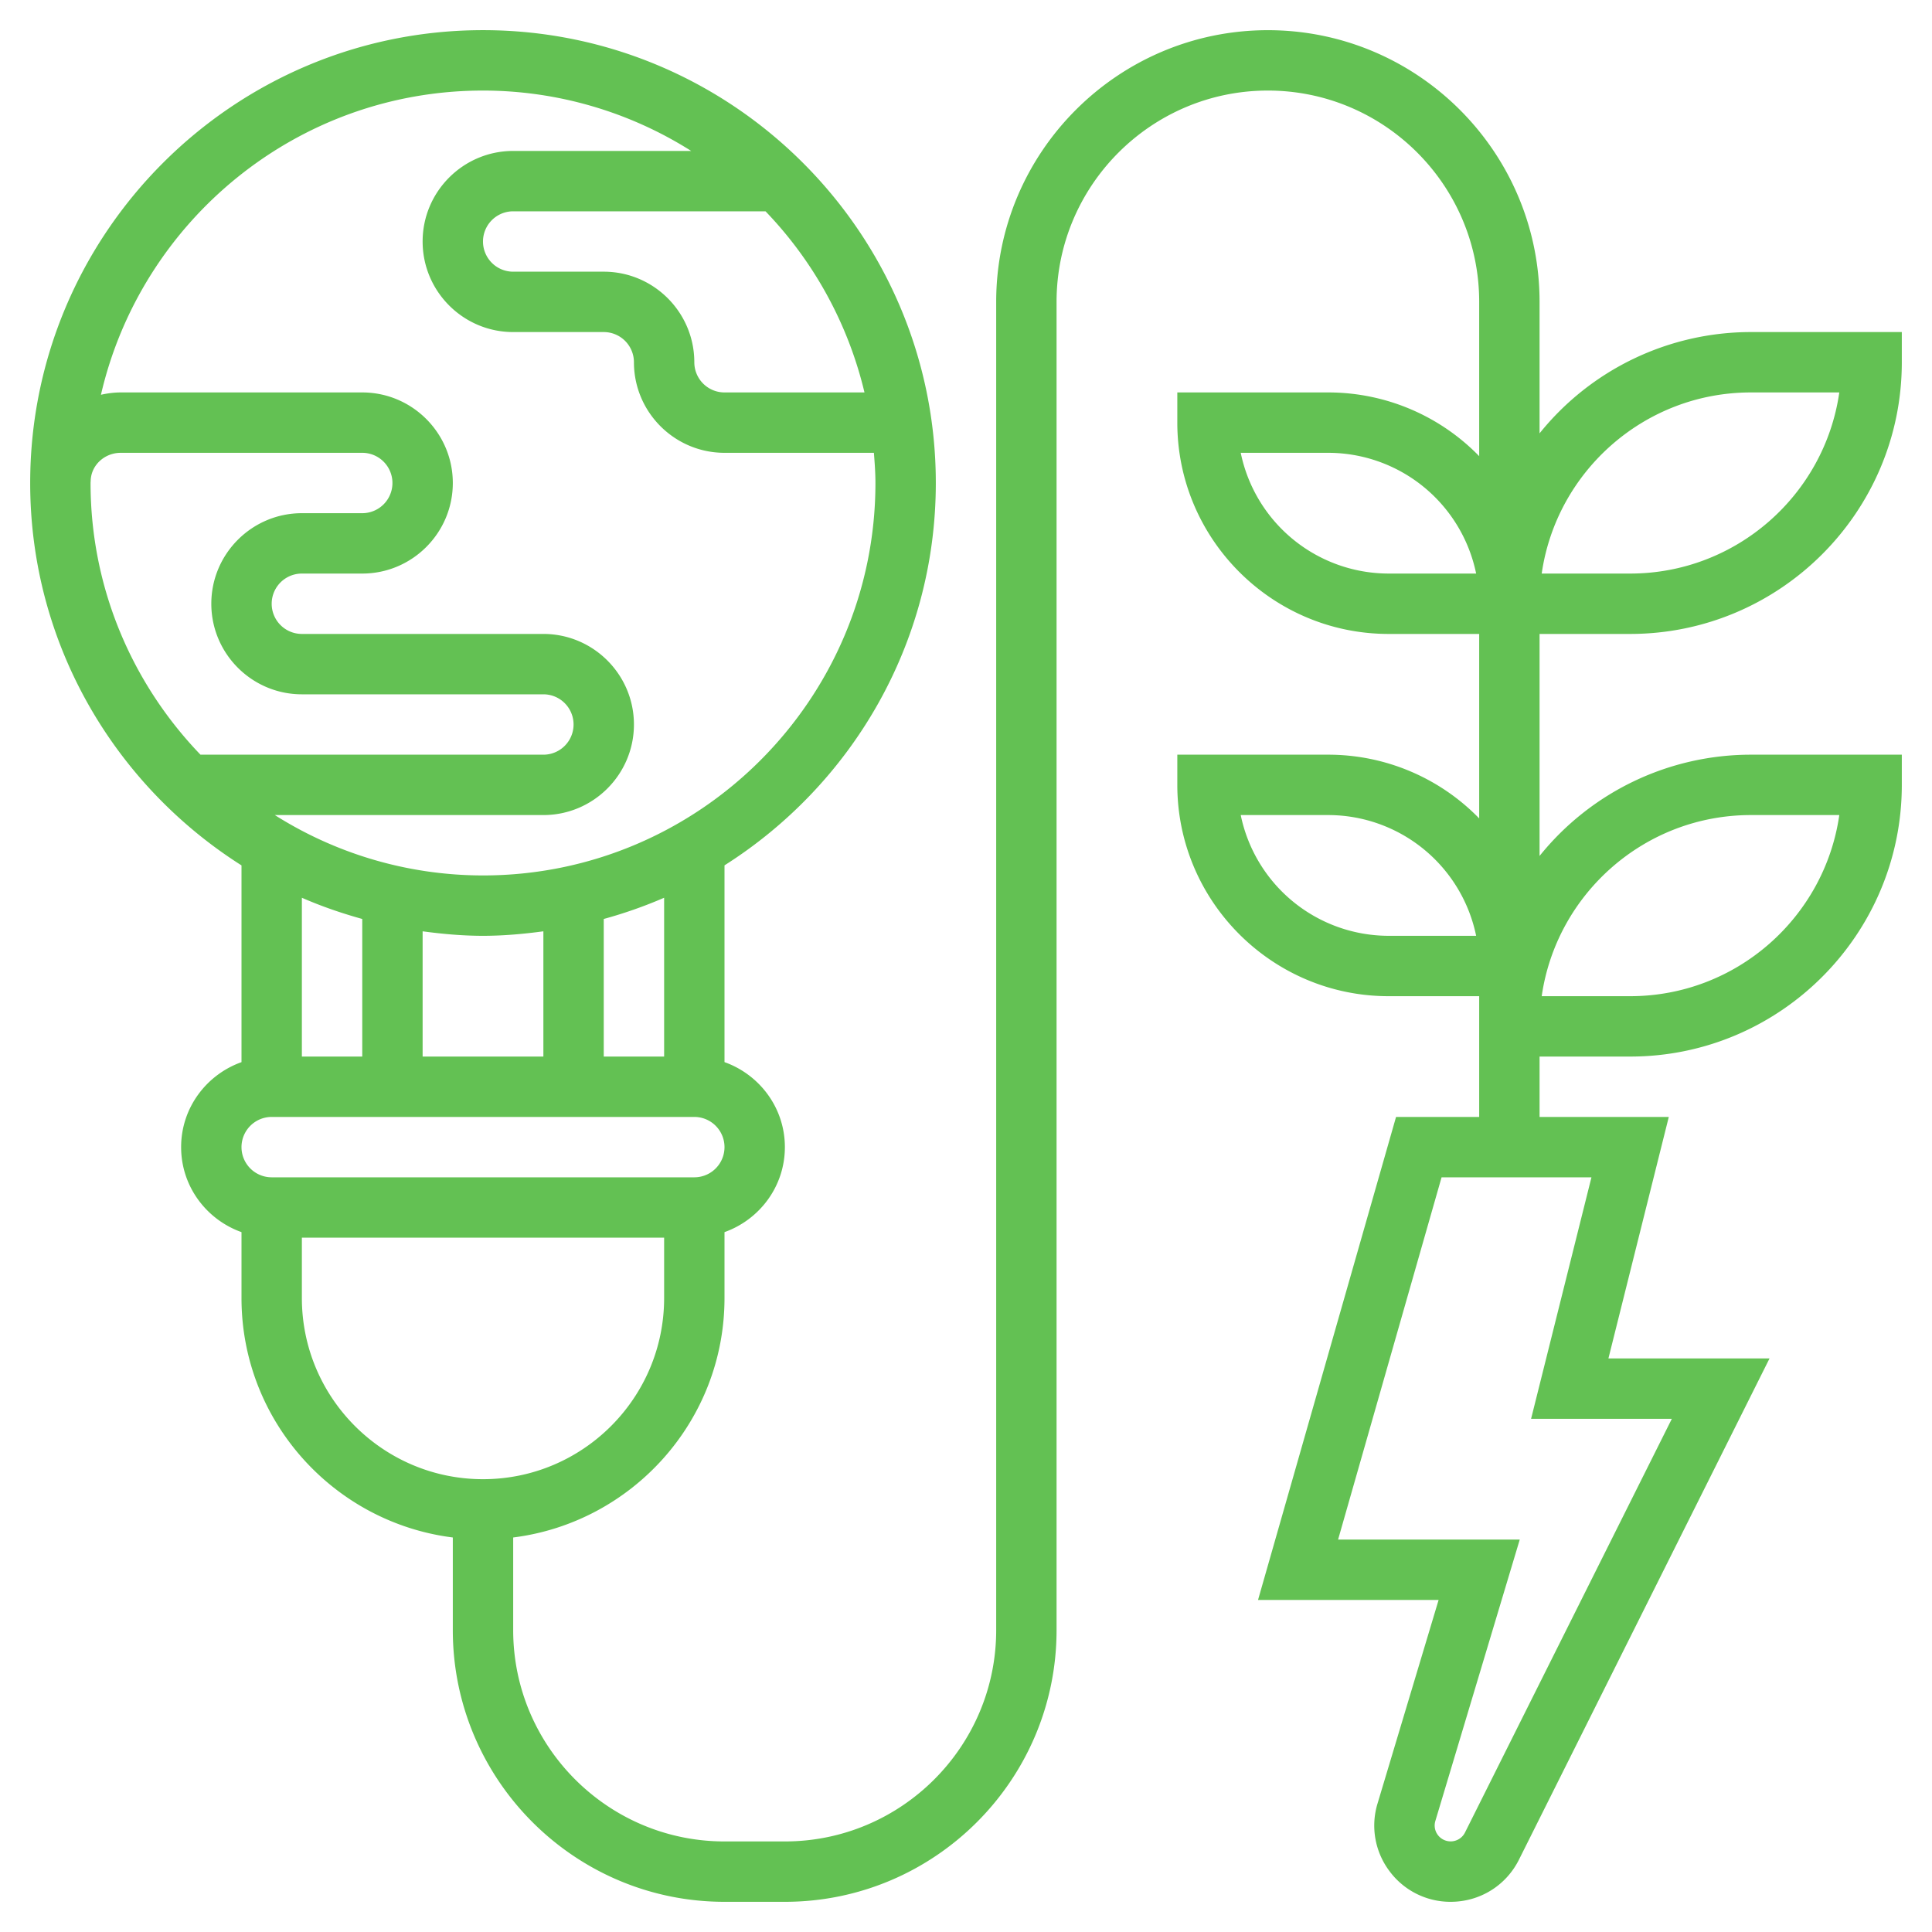 <?xml version="1.0" encoding="UTF-8"?>
<svg xmlns="http://www.w3.org/2000/svg" xmlns:xlink="http://www.w3.org/1999/xlink" version="1.1" width="512" height="512" x="0" y="0" viewBox="0 0 64 64" style="enable-background:new 0 0 512 512" xml:space="preserve" class="">
  <g>
    <path d="M54 21c4.963 0 9-4.037 9-9v-1h-5a8.985 8.985 0 0 0-7 3.355V10c0-4.963-4.037-9-9-9s-9 4.037-9 9v44c0 3.859-3.141 7-7 7h-2c-3.859 0-7-3.141-7-7v-3.069c3.94-.495 7-3.859 7-7.931v-2.184c1.161-.414 2-1.514 2-2.816s-.839-2.402-2-2.816v-6.518c4.199-2.661 7-7.338 7-12.667 0-8.271-6.729-15-15-15S1 7.729 1 16c0 5.329 2.801 10.005 7 12.667v6.518c-1.161.413-2 1.513-2 2.815s.839 2.402 2 2.816V43c0 4.072 3.06 7.436 7 7.931V54c0 4.963 4.037 9 9 9h2c4.963 0 9-4.037 9-9V10c0-3.859 3.141-7 7-7s7 3.141 7 7v5.111A6.973 6.973 0 0 0 44 13h-5v1c0 3.859 3.141 7 7 7h3v6.111A6.973 6.973 0 0 0 44 25h-5v1c0 3.859 3.141 7 7 7h3v4h-2.754l-4.572 16h5.982l-2.023 6.743a2.508 2.508 0 0 0 .393 2.237A2.51 2.51 0 0 0 48.055 63c.965 0 1.832-.535 2.263-1.397L58.618 45h-5.337l2-8H51v-2h3c4.963 0 9-4.037 9-9v-1h-5a8.985 8.985 0 0 0-7 3.355V21zM22 35h-2v-4.558a14.983 14.983 0 0 0 2-.703zm-6-4c.68 0 1.344-.061 2-.149V35h-4v-4.149c.656.088 1.32.149 2 .149zm12.637-18H24a1 1 0 0 1-1-1c0-1.654-1.346-3-3-3h-3a1 1 0 0 1 0-2h8.359a12.993 12.993 0 0 1 3.278 6zM16 3a12.9 12.9 0 0 1 6.896 2H17c-1.654 0-3 1.346-3 3s1.346 3 3 3h3a1 1 0 0 1 1 1c0 1.654 1.346 3 3 3h4.949c.026.331.051.662.051 1 0 7.168-5.832 13-13 13a12.9 12.9 0 0 1-6.896-2H18c1.654 0 3-1.346 3-3s-1.346-3-3-3h-8a1 1 0 0 1 0-2h2c1.654 0 3-1.346 3-3s-1.346-3-3-3H4.001c-.226 0-.445.03-.657.077C4.675 7.314 9.838 3 16 3zM3 16c0-.024.003-.047.004-.071.012-.514.454-.929.997-.929H12a1 1 0 0 1 0 2h-2c-1.654 0-3 1.346-3 3s1.346 3 3 3h8a1 1 0 0 1 0 2H6.641C4.392 22.662 3 19.493 3 16zm9 14.442V35h-2v-5.261c.644.282 1.313.512 2 .703zM9 37h14a1 1 0 0 1 0 2H9a1 1 0 0 1 0-2zm1 6v-2h12v2c0 3.309-2.691 6-6 6s-6-2.691-6-6zm36-24a5.008 5.008 0 0 1-4.899-4H44a5.008 5.008 0 0 1 4.899 4zm0 12a5.008 5.008 0 0 1-4.899-4H44a5.008 5.008 0 0 1 4.899 4zm9.382 16-6.854 13.708a.531.531 0 0 1-.897.079.52.52 0 0 1-.082-.469L50.344 51h-6.018l3.428-12h4.965l-2 8zM58 27h2.929c-.486 3.388-3.408 6-6.929 6h-2.929c.487-3.388 3.408-6 6.929-6zm0-14h2.929c-.486 3.388-3.408 6-6.929 6h-2.929c.487-3.388 3.408-6 6.929-6z" fill="#63c153" opacity="1" data-original="#000000"></path>
  </g>
</svg>
